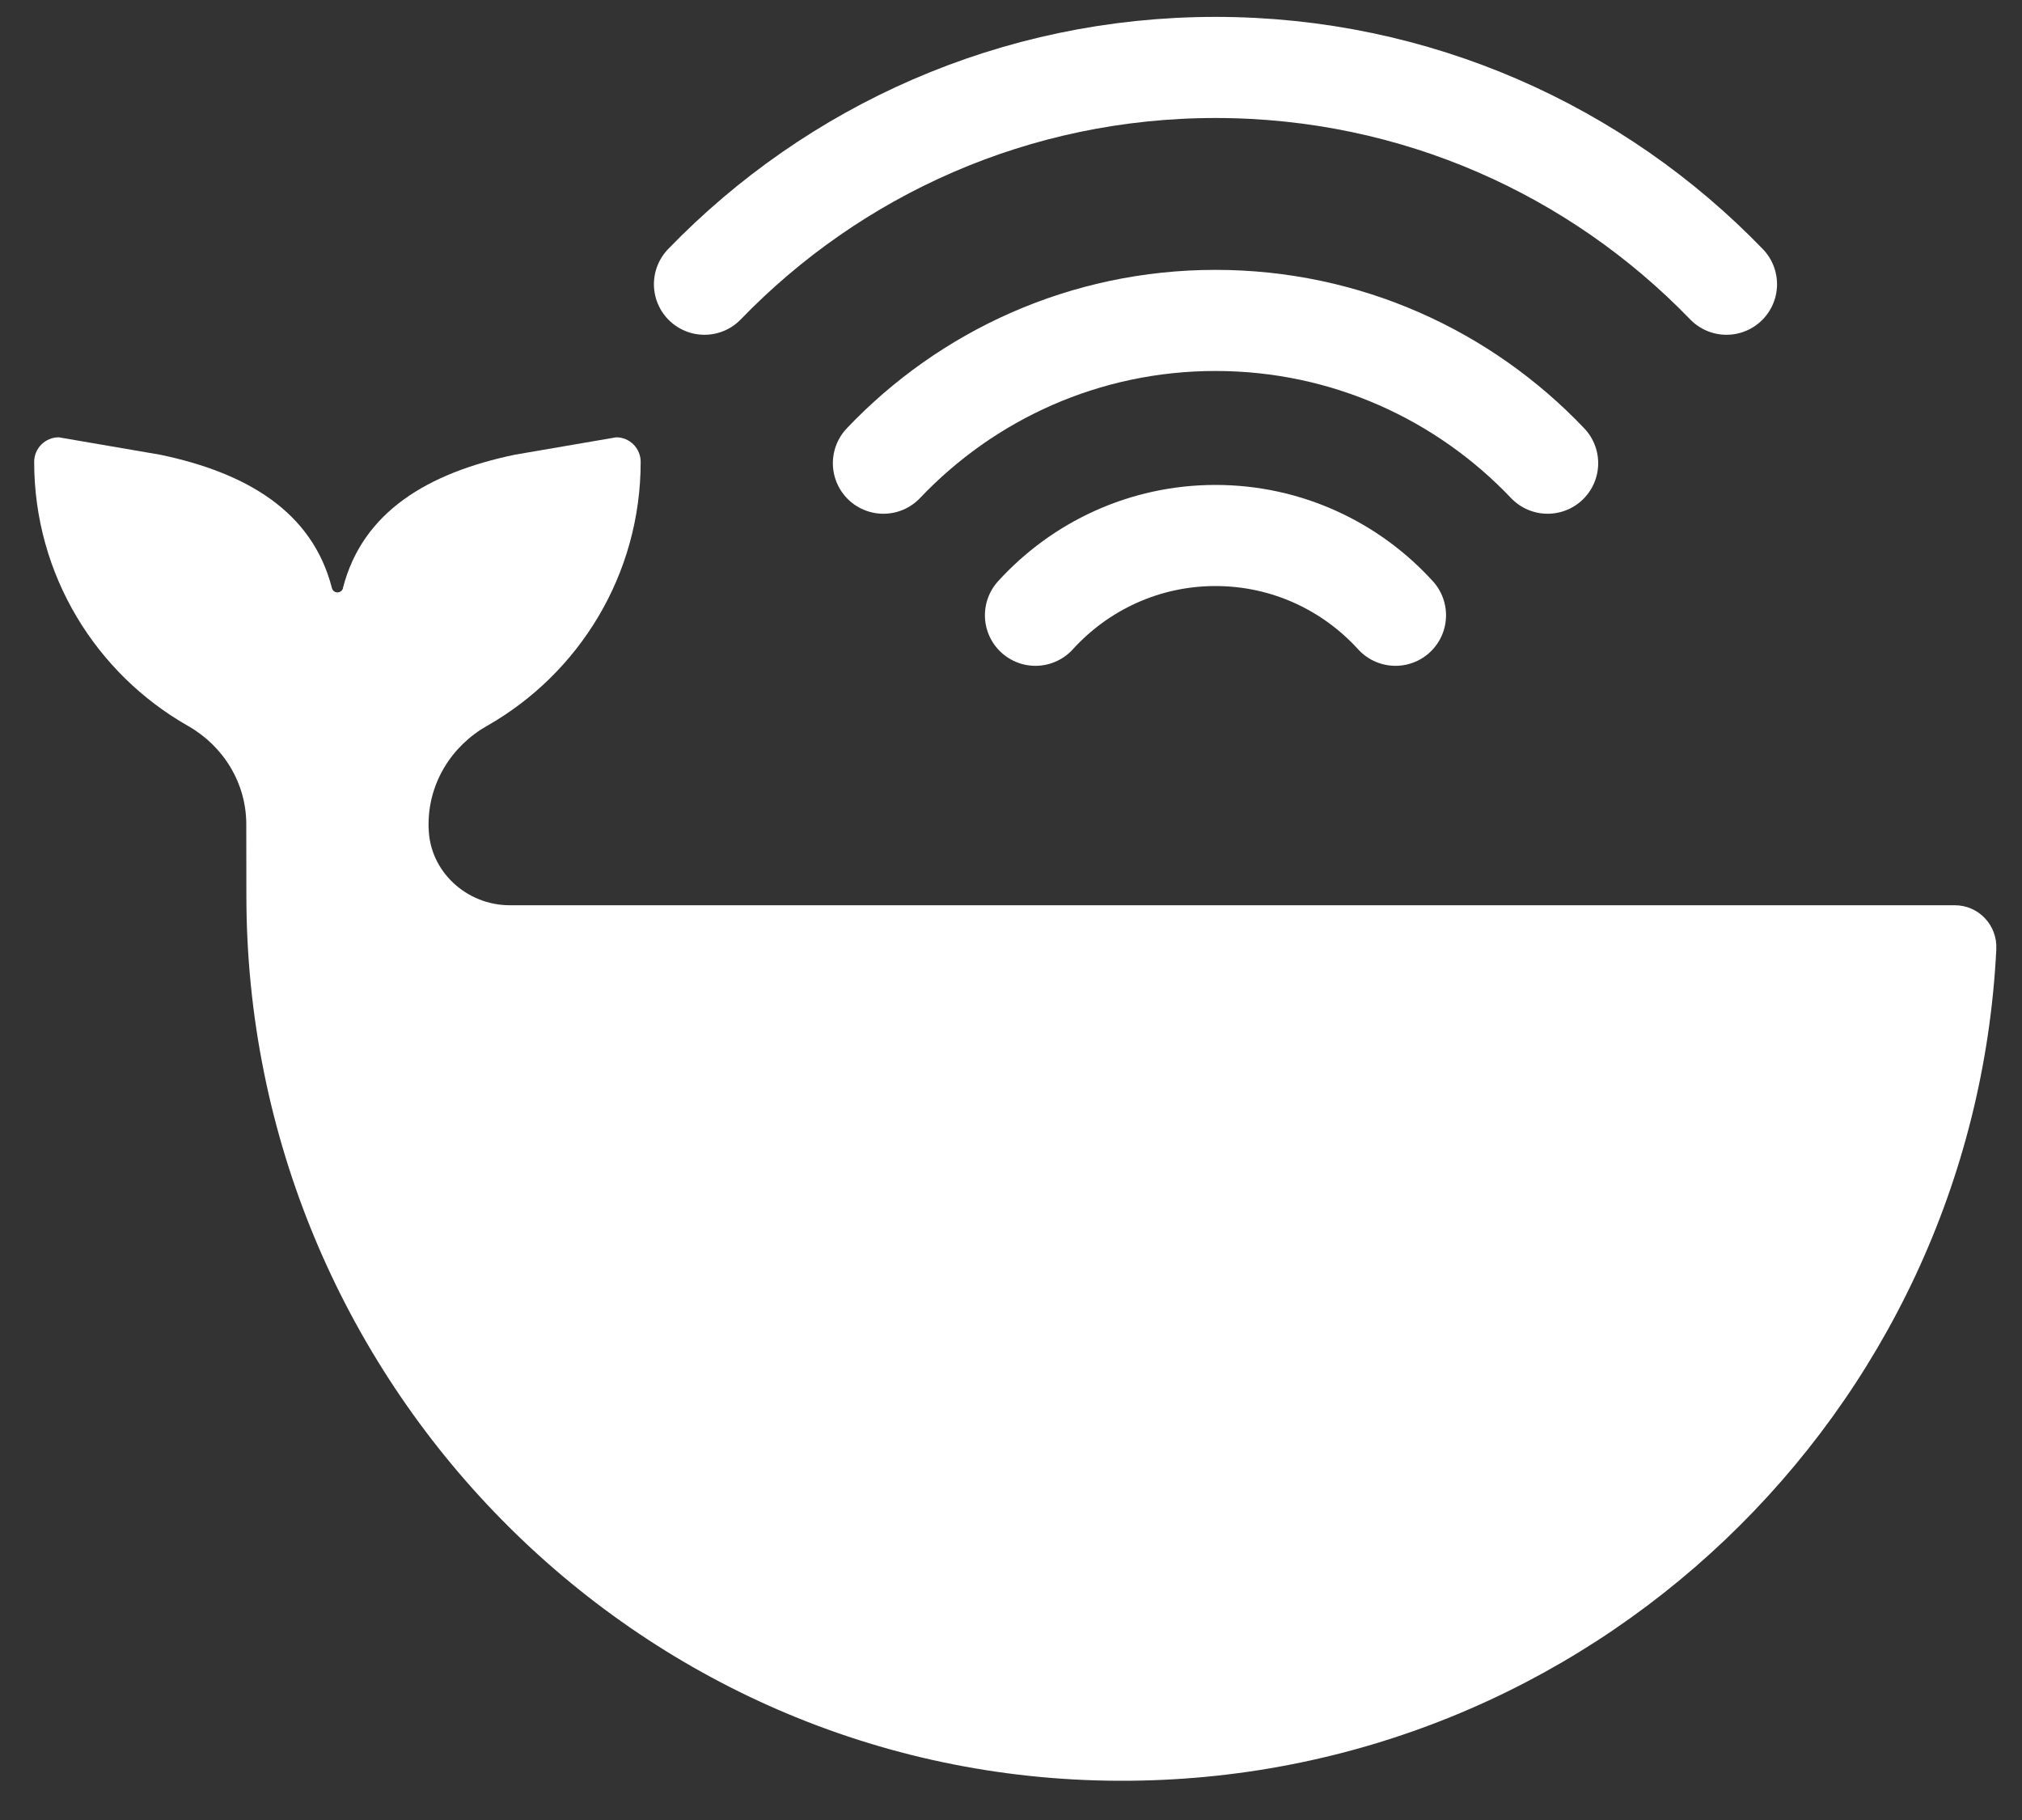 <?xml version="1.0" encoding="UTF-8"?>
<svg width="20px" height="18px" viewBox="0 0 20 18" version="1.1" xmlns="http://www.w3.org/2000/svg" xmlns:xlink="http://www.w3.org/1999/xlink">
    <rect x="0" y="0" width="20" height="18" fill="#333333" stroke="none"/>
    <!-- Generator: Sketch 46 (44423) - http://www.bohemiancoding.com/sketch -->
    <title>Group 10</title>
    <desc>Created with Sketch.</desc>
    <defs></defs>
    <g id="Page-1" stroke="none" stroke-width="1" fill="none" fill-rule="evenodd">
        <g id="01_main" transform="translate(-960, -3261)">
            <g id="Подвал-(версия-4)" transform="translate(0, 3164)">
                <g id="kitum" transform="translate(960, 94)">
                    <g id="Group-10" transform="translate(0, 3)">
                        <path d="M19.335,8.953 L5.042,8.953 C4.613,8.953 4.245,8.615 4.24,8.186 L4.239,8.186 L4.239,8.152 C4.239,7.746 4.464,7.379 4.817,7.179 C5.725,6.663 6.337,5.687 6.337,4.568 C6.337,4.434 6.229,4.325 6.095,4.325 L5.093,4.497 C4.239,4.675 3.586,5.058 3.392,5.816 L3.393,5.816 C3.378,5.873 3.298,5.873 3.283,5.816 C3.089,5.058 2.437,4.675 1.583,4.497 L0.581,4.325 C0.447,4.325 0.338,4.434 0.338,4.568 C0.338,5.687 0.951,6.663 1.859,7.179 C2.211,7.379 2.436,7.746 2.436,8.152 L2.437,8.858 C2.437,13.645 6.28,17.596 11.066,17.612 C15.717,17.629 19.519,13.978 19.746,9.387 C19.757,9.151 19.572,8.953 19.335,8.953" id="Fill-1" fill="#FFFFFF"></path>
                        <path d="M17.077,2.811 C15.799,1.489 14.007,0.667 12.023,0.667 C10.038,0.667 8.246,1.489 6.968,2.811 M15.308,4.581 C14.482,3.712 13.316,3.169 12.023,3.169 C10.729,3.169 9.563,3.712 8.738,4.581 M13.803,6.085 C13.363,5.601 12.728,5.296 12.023,5.296 C11.317,5.296 10.682,5.601 10.242,6.085" id="Stroke-2" stroke="#FFFFFF" stroke-linecap="round"></path>
                    </g>
                </g>
            </g>
        </g>
    </g>
</svg>